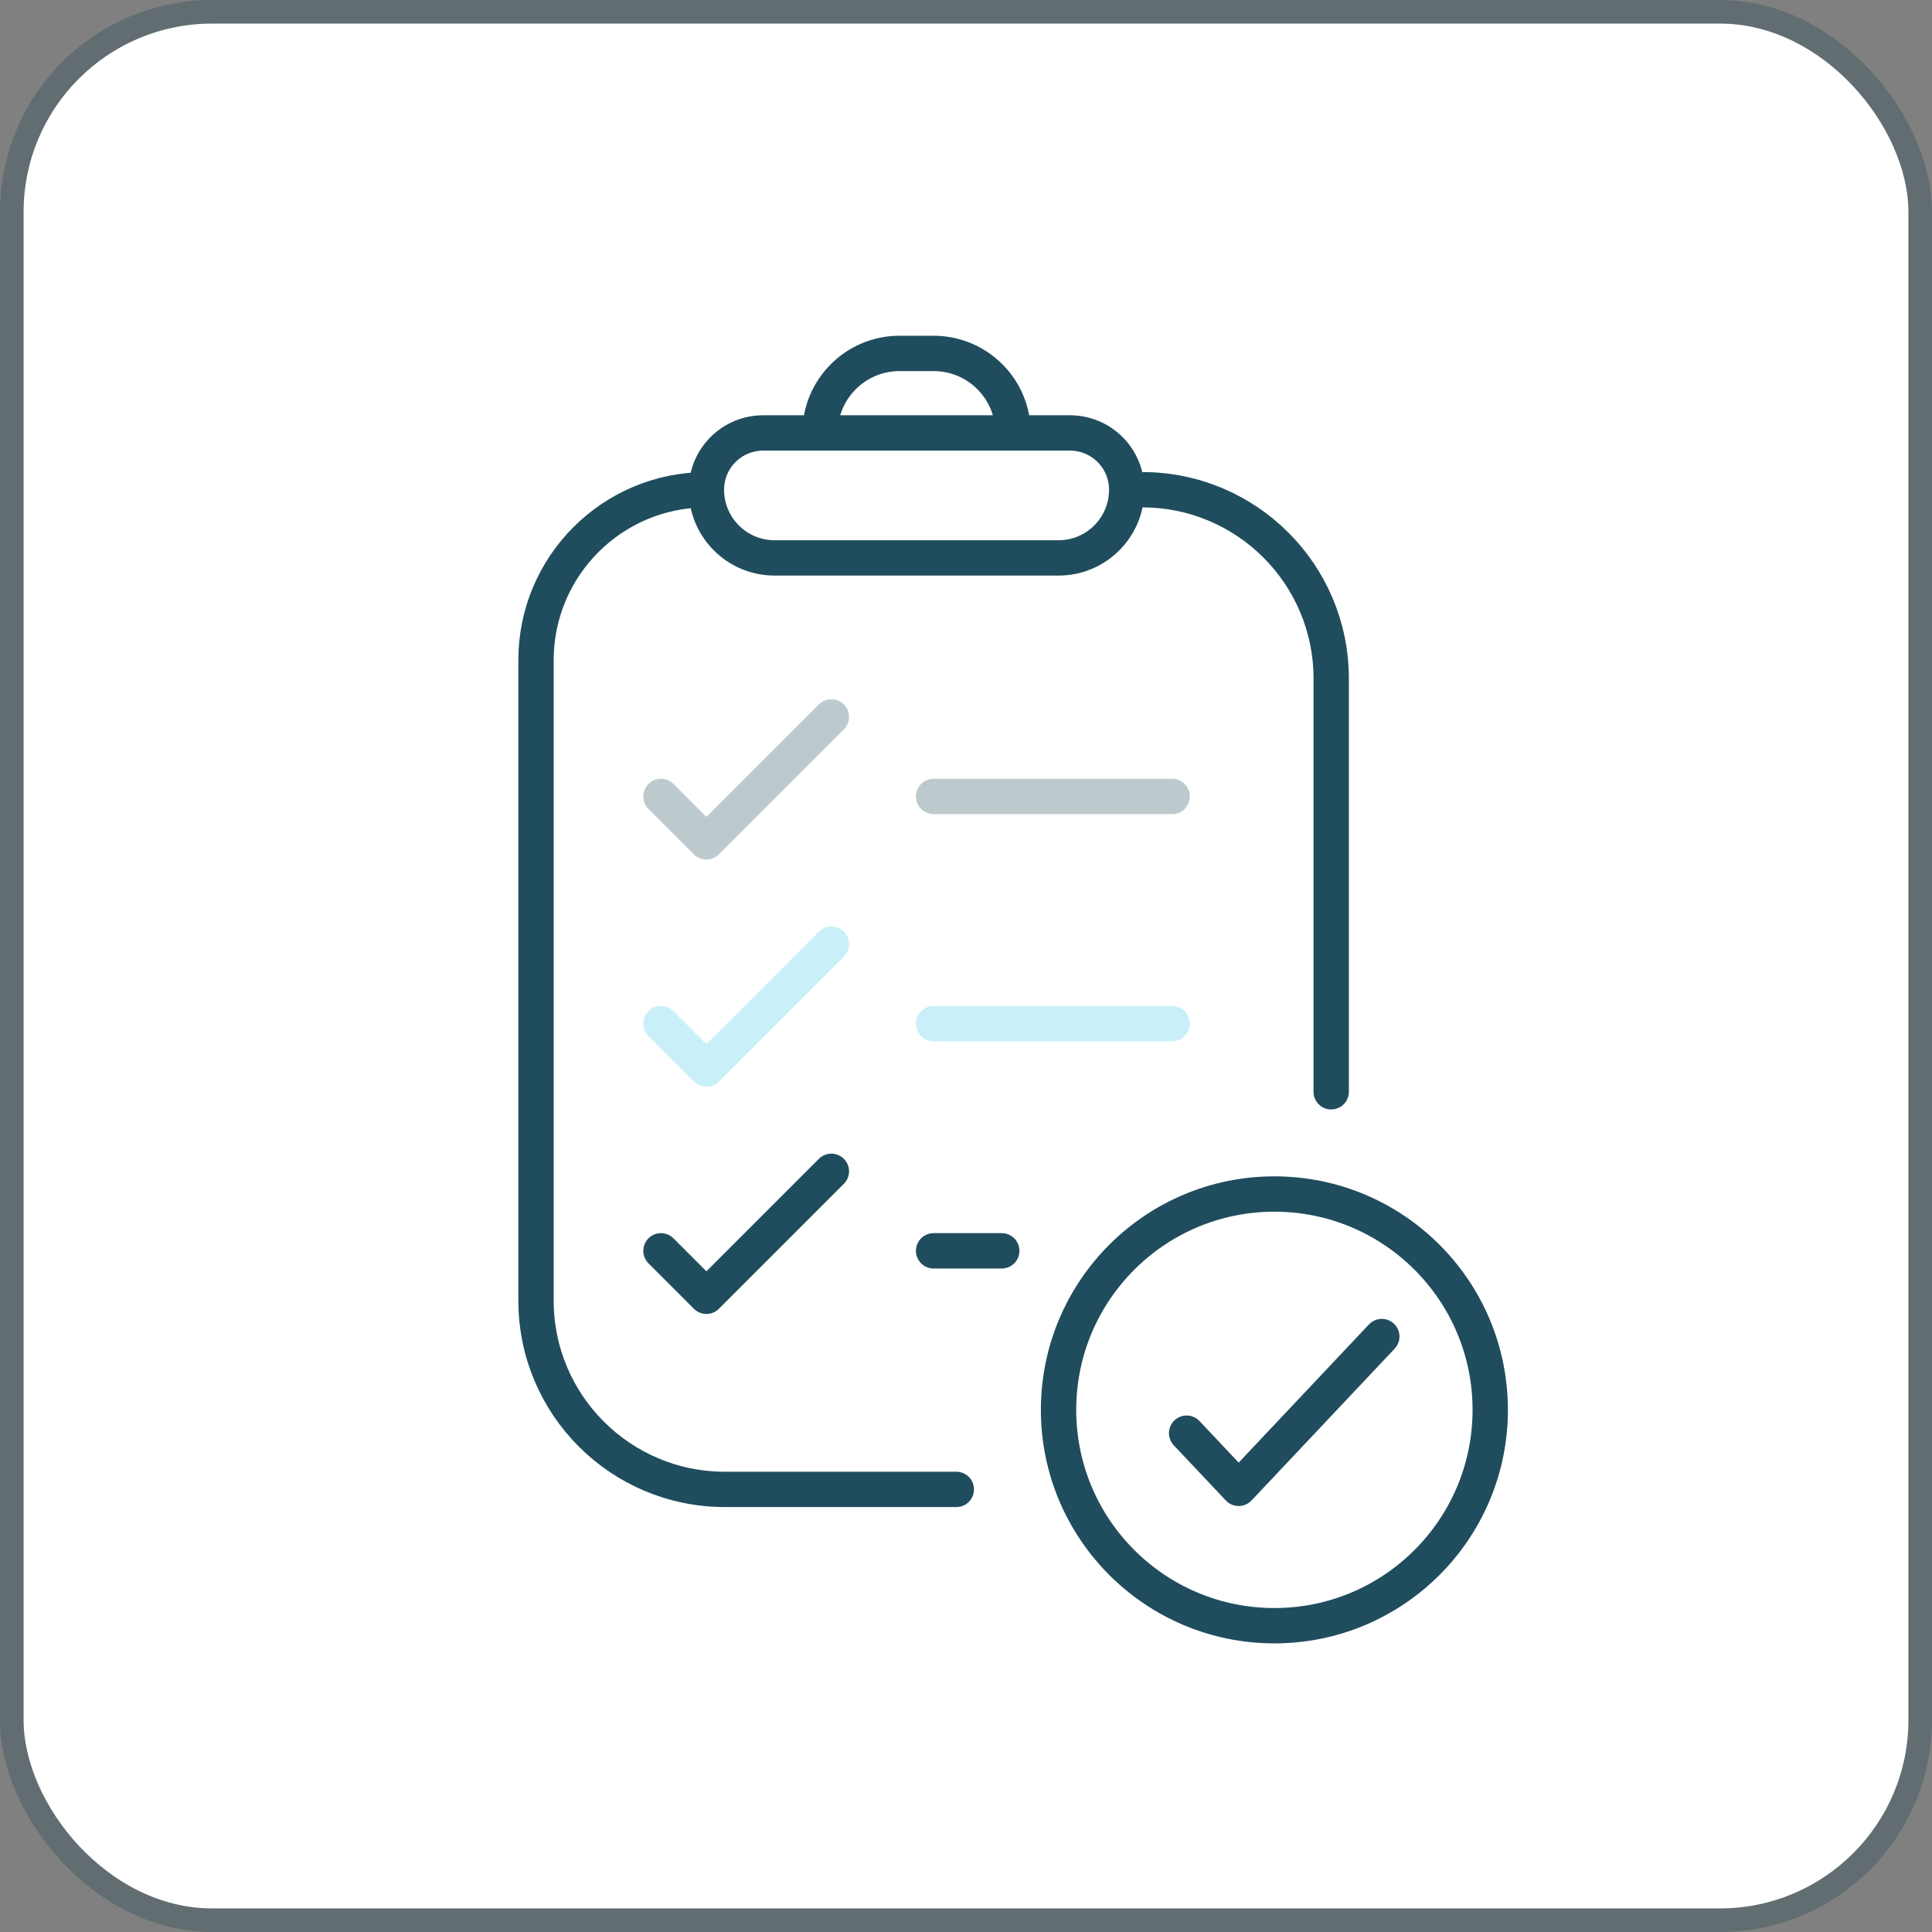 <svg width="82" height="82" viewBox="0 0 82 82" fill="none" xmlns="http://www.w3.org/2000/svg">
<rect x="0" y="0" width="82" height="82" fill="#808080" stroke="none"/>
<rect x="1" y="1" width="80" height="80" rx="8" fill="white"/>
<rect x="0.5" y="0.5" width="81" height="81" rx="8.5" stroke="#003446" stroke-opacity="0.24"/>
<path d="M29.982 20.786V20.786C25.988 20.786 22.75 24.024 22.75 28.018V55.2C22.75 59.626 26.338 63.214 30.764 63.214H40.589M29.982 20.786V20.786C29.982 19.454 31.061 18.375 32.393 18.375H34.804M29.982 20.786V20.786C29.982 22.383 31.277 23.679 32.875 23.679H44.929C46.526 23.679 47.821 22.383 47.821 20.786V20.786M47.821 20.786H48.486C52.912 20.786 56.5 24.374 56.5 28.8V46.339M47.821 20.786V20.786C47.821 19.454 46.742 18.375 45.411 18.375H43M34.804 18.375V18.375C34.804 16.511 36.315 15 38.179 15H39.625C41.489 15 43 16.511 43 18.375V18.375M34.804 18.375H43" stroke="#204D5D" stroke-width="1.5" stroke-linecap="round"/>
<path d="M28.054 33.804L29.982 35.732L35.286 30.429M39.625 33.804H49.75" stroke="#BCCACE" stroke-width="1.5" stroke-linecap="round" stroke-linejoin="round"/>
<path d="M28.054 43.446L29.982 45.375L35.286 40.071M39.625 43.446H49.75" stroke="#C9F0F8" stroke-width="1.5" stroke-linecap="round" stroke-linejoin="round"/>
<path d="M28.054 53.089L29.982 55.018L35.286 49.714M39.625 53.089H42.518" stroke="#204D5D" stroke-width="1.5" stroke-linecap="round" stroke-linejoin="round"/>
<path d="M50.364 60.828L52.573 63.17L58.648 56.727" stroke="#204D5D" stroke-width="1.5" stroke-linecap="round" stroke-linejoin="round"/>
<circle cx="54.089" cy="59.839" r="9.161" stroke="#204D5D" stroke-width="1.5" stroke-linecap="round"/>
</svg>
